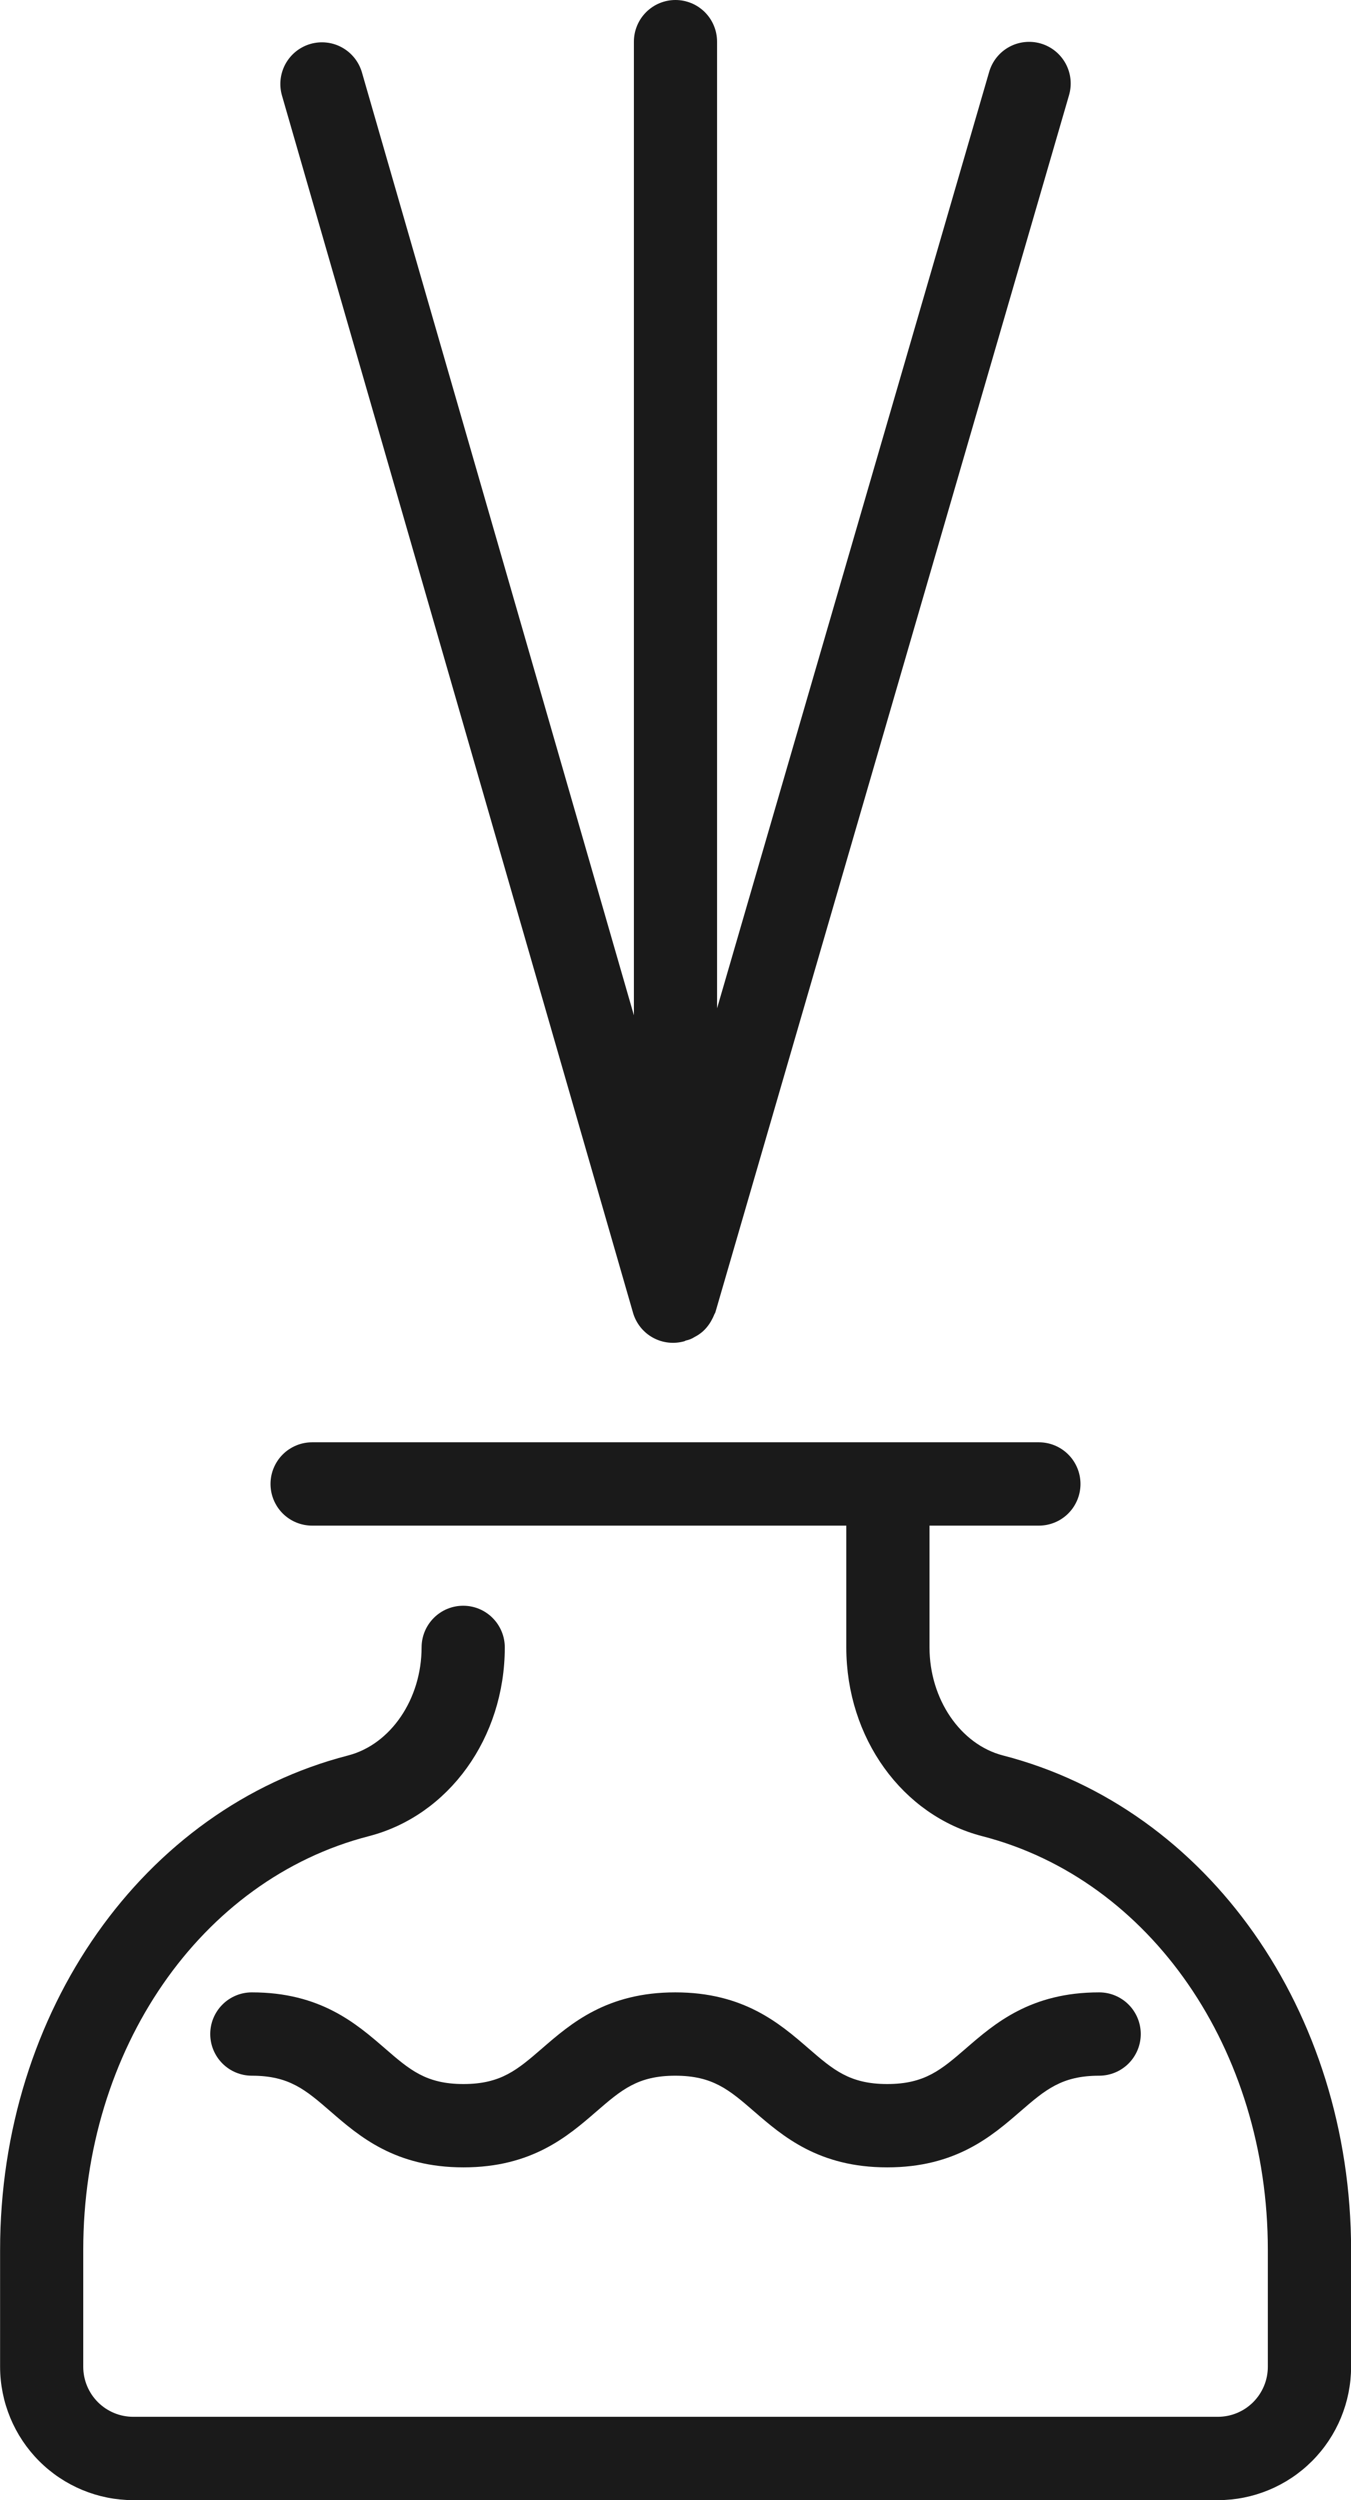 <svg xmlns="http://www.w3.org/2000/svg" width="73" height="135" viewBox="0 0 73 135" fill="none"><path d="M36.5 8.94374e-08C36.204 -8.32573e-05 35.912 0.058 35.639 0.171C35.367 0.284 35.119 0.45 34.91 0.659C34.701 0.868 34.536 1.116 34.423 1.389C34.31 1.662 34.252 1.955 34.252 2.25V54.822L19.549 3.883C19.377 3.317 18.99 2.841 18.47 2.558C17.951 2.275 17.341 2.209 16.773 2.373C16.205 2.537 15.724 2.919 15.435 3.435C15.146 3.951 15.072 4.561 15.228 5.131L34.204 70.882C34.369 71.456 34.755 71.94 35.277 72.228C35.799 72.516 36.414 72.585 36.987 72.42C37.013 72.412 37.03 72.393 37.055 72.385C37.224 72.352 37.386 72.288 37.531 72.194C37.689 72.113 37.836 72.014 37.971 71.898C38.043 71.833 38.112 71.763 38.175 71.688C38.285 71.56 38.38 71.419 38.458 71.269C38.51 71.179 38.554 71.085 38.592 70.988C38.609 70.941 38.642 70.905 38.656 70.856L57.765 5.137C57.847 4.853 57.873 4.556 57.841 4.263C57.809 3.969 57.719 3.685 57.577 3.426C57.29 2.903 56.807 2.515 56.235 2.349C55.951 2.266 55.654 2.24 55.361 2.273C55.068 2.305 54.783 2.395 54.525 2.537C54.002 2.824 53.615 3.308 53.449 3.88L38.746 54.446V2.254C38.746 1.958 38.689 1.665 38.576 1.392C38.464 1.119 38.298 0.87 38.09 0.661C37.881 0.452 37.633 0.285 37.36 0.172C37.087 0.059 36.795 0 36.5 8.94374e-08Z" fill="#1A1A1A"></path><path d="M54.198 94.79C51.897 94.197 50.225 91.745 50.225 88.954V82.379H56.135C56.731 82.379 57.303 82.142 57.724 81.721C58.146 81.299 58.383 80.726 58.383 80.129C58.383 79.533 58.146 78.96 57.724 78.538C57.303 78.117 56.731 77.879 56.135 77.879H16.865C16.268 77.879 15.697 78.117 15.275 78.538C14.854 78.96 14.617 79.533 14.617 80.129C14.617 80.726 14.854 81.299 15.275 81.721C15.697 82.142 16.268 82.379 16.865 82.379H45.729V88.954C45.729 93.842 48.751 98.033 53.081 99.149C62.163 101.487 68.506 110.671 68.506 121.484V127.799C68.506 128.515 68.221 129.201 67.715 129.708C67.21 130.214 66.524 130.499 65.808 130.499H7.196C6.481 130.499 5.795 130.214 5.289 129.708C4.783 129.201 4.499 128.515 4.498 127.799V121.484C4.498 110.671 10.841 101.487 19.924 99.149C24.251 98.033 27.276 93.84 27.276 88.954C27.276 88.357 27.039 87.785 26.617 87.363C26.196 86.941 25.624 86.704 25.028 86.704C24.432 86.704 23.86 86.941 23.439 87.363C23.017 87.785 22.78 88.357 22.78 88.954C22.78 91.745 21.109 94.196 18.807 94.79C7.737 97.64 0.005 108.619 0.005 121.485V127.799C0.008 129.708 0.766 131.539 2.115 132.889C3.463 134.239 5.292 134.998 7.199 135H65.812C67.719 134.998 69.547 134.239 70.896 132.889C72.245 131.539 73.003 129.708 73.005 127.799V121.484C73 108.618 65.269 97.64 54.198 94.79Z" fill="#1A1A1A"></path><path d="M13.608 107.581C13.012 107.581 12.44 107.818 12.019 108.24C11.597 108.662 11.36 109.234 11.36 109.831C11.36 110.427 11.597 111 12.019 111.422C12.44 111.844 13.012 112.081 13.608 112.081C15.63 112.081 16.515 112.847 17.855 114.007C19.411 115.355 21.347 117.031 25.043 117.031C28.739 117.031 30.678 115.355 32.234 114.007C33.577 112.847 34.463 112.081 36.488 112.081C38.513 112.081 39.403 112.847 40.744 114.007C42.302 115.355 44.24 117.031 47.94 117.031C51.639 117.031 53.58 115.355 55.136 114.007C56.478 112.847 57.365 112.081 59.392 112.081C59.989 112.081 60.56 111.844 60.982 111.422C61.403 111 61.64 110.427 61.64 109.831C61.64 109.234 61.403 108.662 60.982 108.24C60.56 107.818 59.989 107.581 59.392 107.581C55.692 107.581 53.752 109.257 52.197 110.604C50.854 111.764 49.967 112.531 47.94 112.531C45.912 112.531 45.024 111.764 43.683 110.604C42.126 109.257 40.186 107.581 36.488 107.581C32.789 107.581 30.852 109.257 29.295 110.604C27.953 111.764 27.067 112.531 25.043 112.531C23.02 112.531 22.137 111.764 20.797 110.604C19.24 109.257 17.304 107.581 13.608 107.581Z" fill="#1A1A1A"></path></svg>